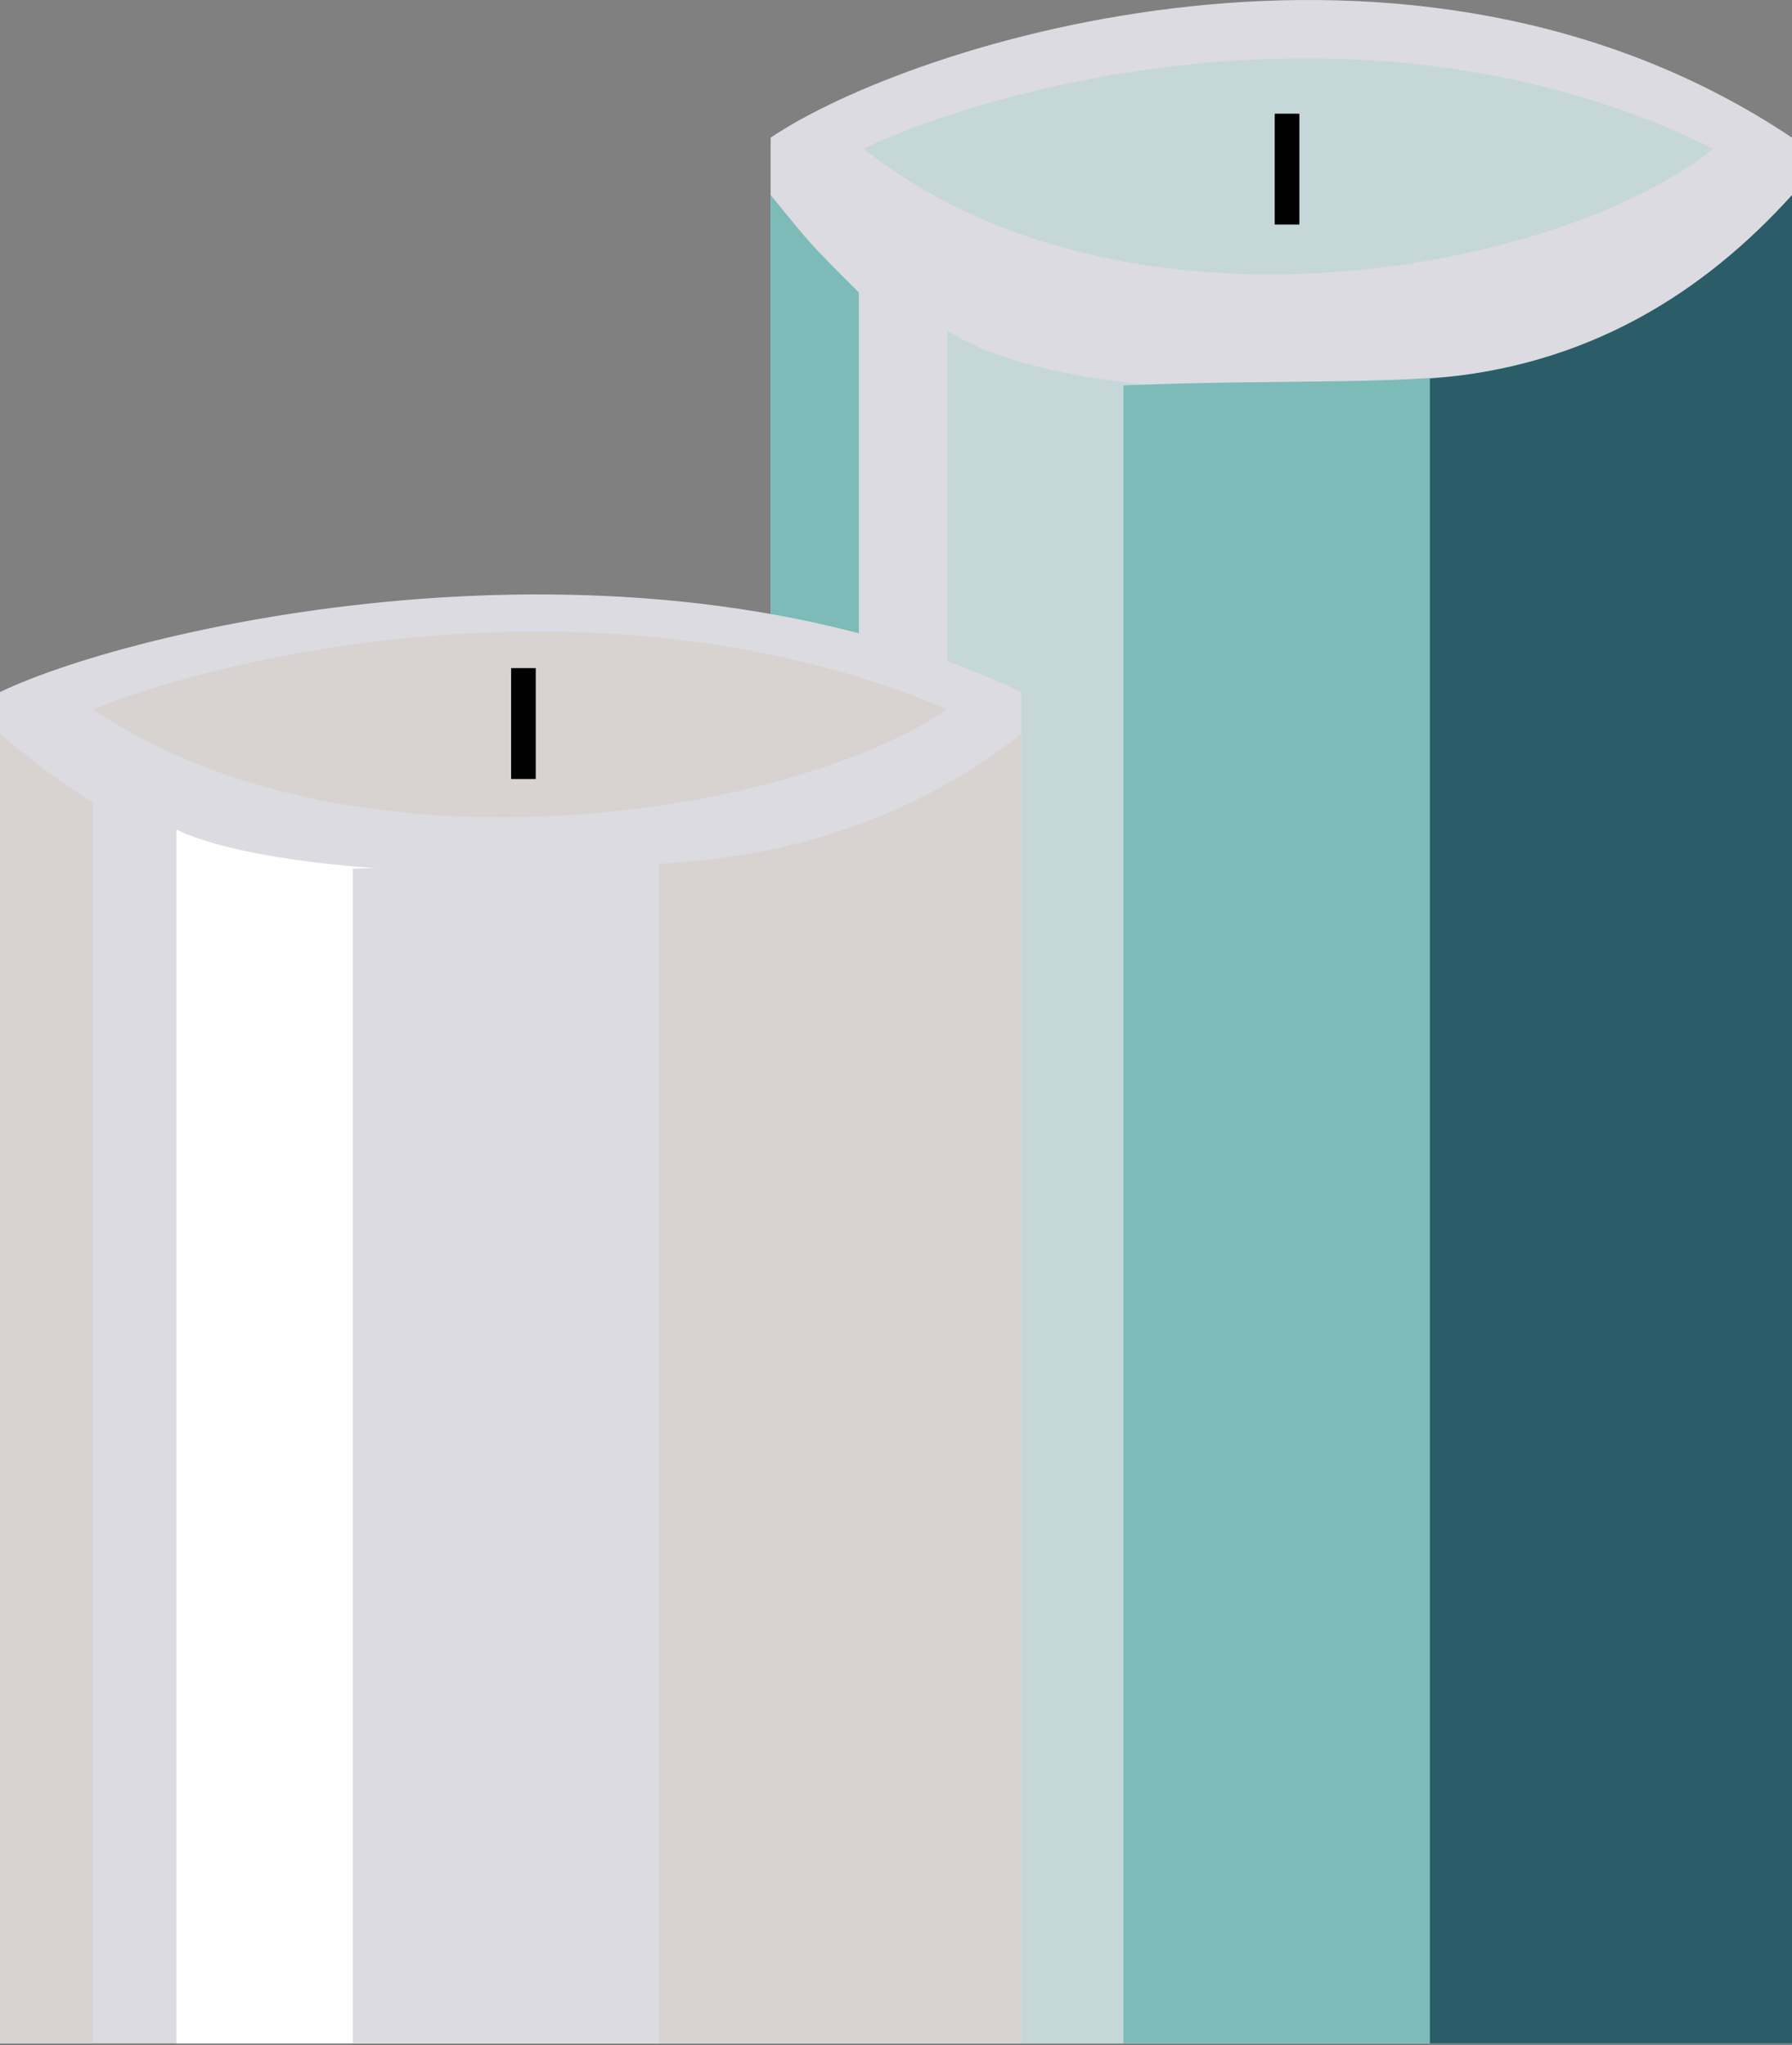 <?xml version="1.0" encoding="UTF-8"?> <svg xmlns="http://www.w3.org/2000/svg" width="291" height="332" viewBox="0 0 291 332" fill="none"><rect x="0" y="0" width="291" height="332" fill="#808080" stroke="none"/> <path d="M291 22.347C228.899 -19.154 147.865 7.004 125.145 22.347V331.71H291V22.347Z" fill="#DCDBE1"></path> <path d="M291 31.663C281.199 67.85 177.917 70.111 153.792 53.618V331.71H291V31.663Z" fill="#C5D7D9"></path> <path d="M291 31.663C261.465 67.85 235.966 60.311 182.44 62.572V331.71H291V31.663Z" fill="#7DBBB9"></path> <path d="M291 31.663C276.676 47.495 257.829 59.557 232.197 61.452V331.71H291V31.663Z" fill="#2A5D68"></path> <path d="M140.223 24.124C163.844 13.067 224.507 -2.413 278.184 24.124C254.059 43.725 183.194 58.049 140.223 24.124Z" fill="#C5D7D9"></path> <path d="M125.145 31.663C131.93 39.956 131.176 39.202 139.469 47.495V331.71H125.145V31.663Z" fill="#7DBBB9"></path> <path d="M165.855 112.343C103.754 82.915 22.72 101.464 0 112.343V331.71H165.855V112.343Z" fill="#DCDBE1"></path> <path d="M165.855 119.113C156.054 144.753 52.772 146.355 28.648 134.669V331.709H165.855V119.113Z" fill="white"></path> <path d="M165.855 119.113C136.32 144.753 110.821 139.411 57.295 141.014V331.709H165.855V119.113Z" fill="#DCDBE1"></path> <path d="M-8.39233e-05 119.113C7.142 124.989 6.348 124.455 15.078 130.331V331.709H-8.39233e-05V119.113Z" fill="#D8D3D0"></path> <path d="M15.078 115.127C38.828 105.62 99.823 92.31 153.793 115.127C129.536 131.98 58.284 144.296 15.078 115.127Z" fill="#D8D3D0"></path> <path d="M165.855 119.113C151.531 130.331 132.684 138.877 107.052 140.22V331.709H165.855V119.113Z" fill="#D8D3D0"></path> <rect x="207" y="18.456" width="4" height="18" fill="black"></rect> <rect x="83" y="108.456" width="4" height="18" fill="black"></rect> </svg> 